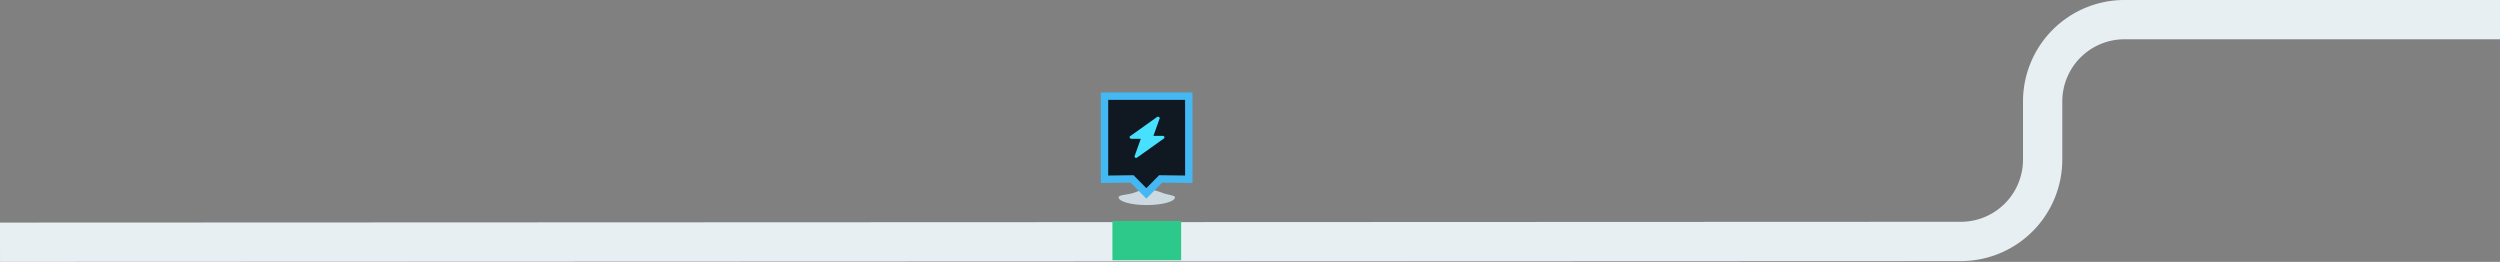 <svg xmlns="http://www.w3.org/2000/svg" xmlns:xlink="http://www.w3.org/1999/xlink" width="1527.52" height="160" viewBox="0 0 1527.52 160">
  <rect x="0" y="0" width="1527.52" height="160" fill="#808080" stroke="none"/>
  <defs>
    <clipPath id="clip-path">
      <path id="Mask" d="M34.412,0,45,10.432,55.588,0H90V20.863H0V0Z" fill="none"/>
    </clipPath>
  </defs>
  <g id="Road_Graphic" data-name="Road Graphic" transform="translate(1527.52 12)">
    <path id="Path_3" data-name="Path 3" d="M0,0H-229.445a50,50,0,0,0-50,50V85.52a50,50,0,0,1-49.98,50l-1198.09.48" fill="none" stroke="#e8eff3" stroke-miterlimit="10" stroke-width="24"/>
    <rect id="Rectangle" width="24" height="42" transform="translate(-847.82 147) rotate(-90)" fill="#2dc98a"/>
    <g id="Price_Label_EV_" data-name="Price Label (EV)" transform="translate(-871.82 49)">
      <g id="Group_2" data-name="Group 2" transform="translate(0 49.137)">
        <g id="Oval">
          <path id="Mask-2" data-name="Mask" d="M34.412,0,45,10.432,55.588,0H90V20.863H0V0Z" fill="none"/>
          <g id="Oval-2" data-name="Oval" clip-path="url(#clip-path)">
            <path id="Oval-3" data-name="Oval" d="M17.206,9.447c9.5,0,17.206-2.115,17.206-4.724,0-1.155-4.109-1.541-6.618-2.362C24.638,1.329,22.5,0,17.206,0c-4.3,0-6.249,1.646-9.265,2.362C4.29,3.228,0,3.295,0,4.724,0,7.333,7.7,9.447,17.206,9.447Z" transform="translate(27.794 5.708)" fill="#cdd9e1" style="mix-blend-mode: multiply;isolation: isolate"/>
          </g>
        </g>
      </g>
      <g id="Card_base" data-name="Card base" transform="translate(21.419)" fill="#101921" stroke-miterlimit="10">
        <path d="M 23.298 57.172 L 21.697 55.551 L 14.55 48.313 L 0.028 48.496 L -2.25 48.525 L -2.25 46.246 L -2.25 3.035278268725961e-06 L -2.25 -2.25 L 2.861328084691195e-06 -2.25 L 46.987 -2.25 L 49.237 -2.25 L 49.237 3.035278268725961e-06 L 49.237 46.246 L 49.237 48.524 L 46.96 48.496 L 32.046 48.312 L 24.899 55.551 L 23.298 57.172 Z" stroke="none"/>
        <path d="M -7.62939453125e-06 -3.814697265625e-06 L -7.62939453125e-06 46.246 L 15.478 46.051 L 23.298 53.97 L 31.117 46.051 L 46.987 46.246 L 46.987 -3.814697265625e-06 L -7.62939453125e-06 -3.814697265625e-06 M -4.5 -4.5 L 51.487 -4.5 L 51.487 50.802 L 32.975 50.574 L 23.298 60.375 L 13.621 50.575 L -4.5 50.803 L -4.5 -4.5 Z" stroke="none" fill="#44b8f3"/>
      </g>
      <path id="Path" d="M21.232,12.322a.919.919,0,0,0-.869-.63h-5.8L18.334,1.161a.827.827,0,0,0-.386-.99,1.08,1.08,0,0,0-1.159,0L.368,11.872a.817.817,0,0,0-.29.99,1.165,1.165,0,0,0,.966.63h5.8L3.072,24.023a.827.827,0,0,0,.386.99.767.767,0,0,0,.483.18,1.443,1.443,0,0,0,.58-.18l16.421-11.7A.817.817,0,0,0,21.232,12.322Z" transform="translate(34.49 10.308)" fill="#47e0ff"/>
    </g>
  </g>
</svg>
